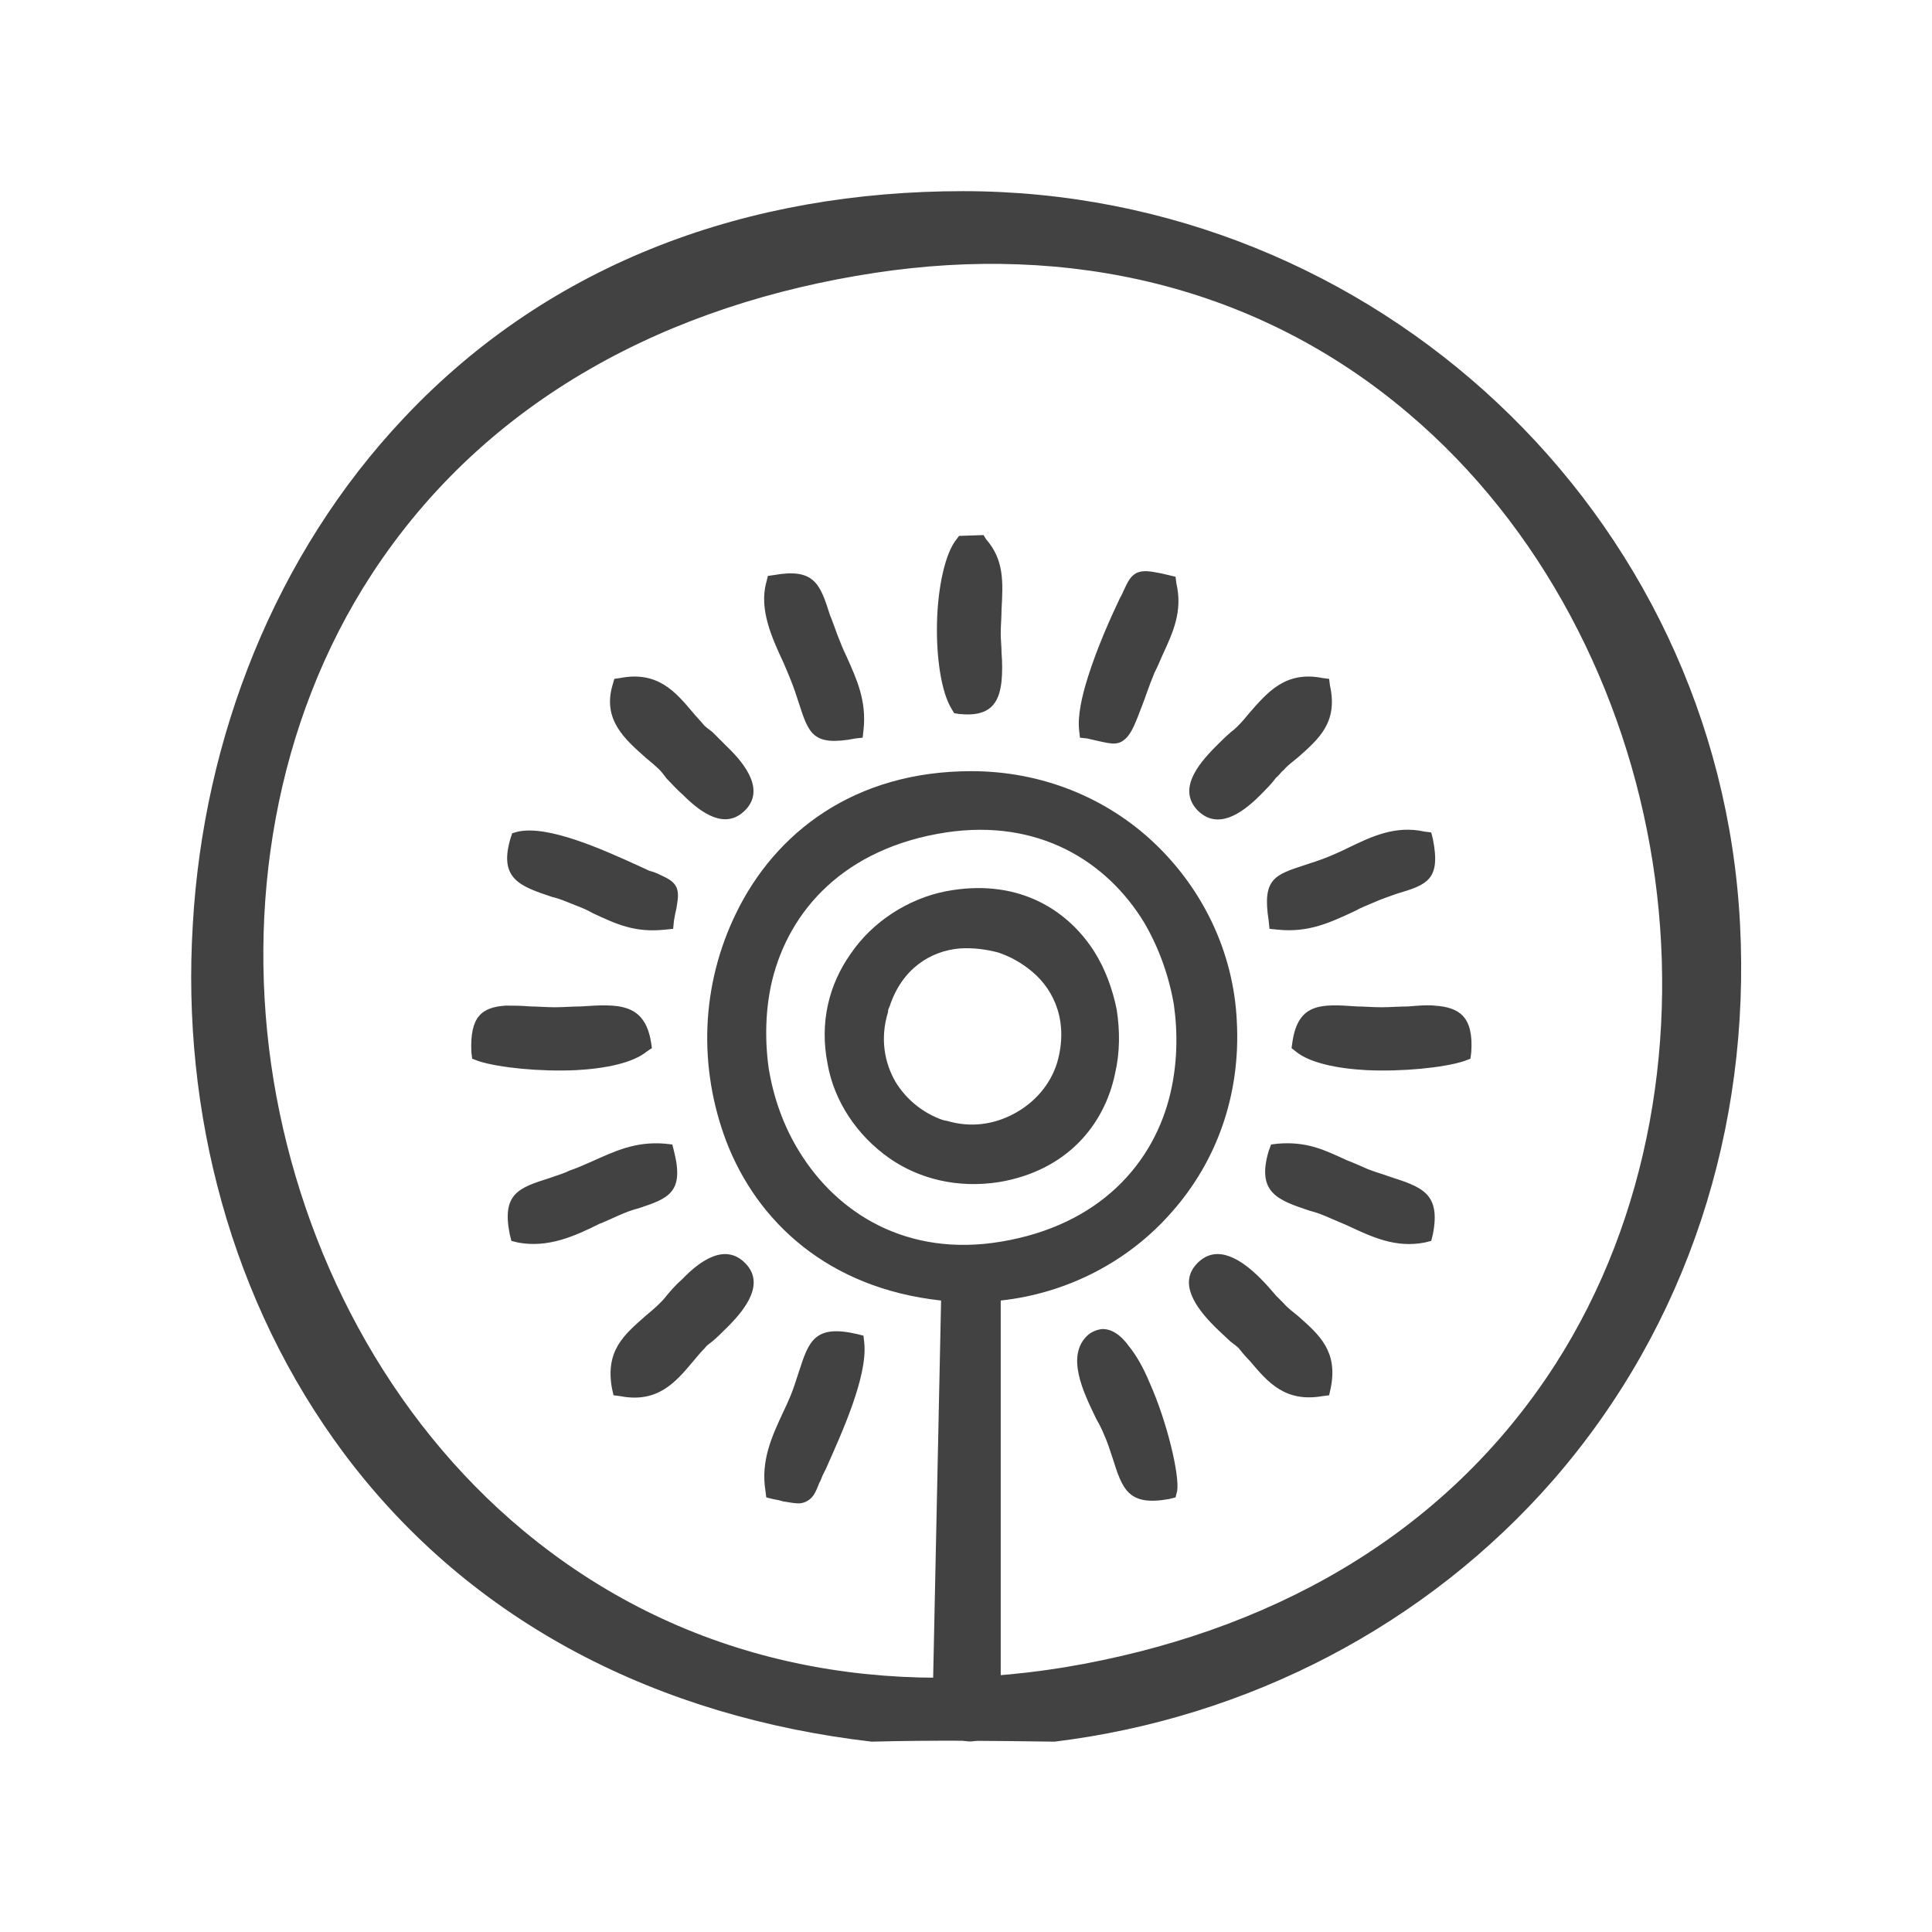 <?xml version="1.0" encoding="UTF-8"?>
<!DOCTYPE svg PUBLIC "-//W3C//DTD SVG 1.1//EN" "http://www.w3.org/Graphics/SVG/1.1/DTD/svg11.dtd">
<!-- Creator: CorelDRAW 2021 (64-Bit) -->
<svg xmlns="http://www.w3.org/2000/svg" xml:space="preserve" width="1906px" height="1906px" version="1.1" style="shape-rendering:geometricPrecision; text-rendering:geometricPrecision; image-rendering:optimizeQuality; fill-rule:evenodd; clip-rule:evenodd"
viewBox="0 0 23.65 23.65"
 xmlns:xlink="http://www.w3.org/1999/xlink"
 xmlns:xodm="http://www.corel.com/coreldraw/odm/2003">
 <defs>
  <style type="text/css">
   <![CDATA[
    .fil1 {fill:none}
    .fil0 {fill:#434242}
   ]]>
  </style>
 </defs>
 <g id="Warstwa_x0020_1">
  <g id="_2201398902720">
   <path class="fil0" d="M14.01 11.3c-0.46,-0.76 -1.3,-1.28 -2.43,-1.11 -1.24,0.19 -1.92,0.95 -2.13,1.82 -0.08,0.34 -0.09,0.71 -0.04,1.07 0.06,0.36 0.18,0.7 0.37,1.01 0.47,0.77 1.33,1.3 2.47,1.11 1.21,-0.2 1.88,-0.96 2.08,-1.83 0.08,-0.35 0.09,-0.71 0.04,-1.07 -0.06,-0.35 -0.18,-0.69 -0.36,-1zm-3.85 -3.77c0.03,0.07 0.06,0.16 0.09,0.24 0.04,0.1 0.07,0.18 0.11,0.26 0.13,0.29 0.25,0.55 0.21,0.91l-0.01 0.09 -0.09 0.01c-0.52,0.1 -0.57,-0.06 -0.69,-0.43 -0.03,-0.09 -0.06,-0.19 -0.11,-0.31 -0.02,-0.05 -0.05,-0.12 -0.08,-0.19 -0.14,-0.3 -0.3,-0.65 -0.21,-0.98l0.02 -0.08 0.07 -0.01c0.5,-0.09 0.57,0.11 0.69,0.49zm6.43 3.62c-0.3,0.14 -0.57,0.27 -0.95,0.23l-0.1 -0.01 -0.01 -0.1c-0.08,-0.51 0.07,-0.56 0.44,-0.68 0.09,-0.03 0.19,-0.06 0.31,-0.11 0.07,-0.03 0.14,-0.06 0.22,-0.1 0.29,-0.14 0.58,-0.28 0.94,-0.2l0.08 0.01 0.02 0.08c0.1,0.5 -0.07,0.56 -0.44,0.67 -0.08,0.03 -0.18,0.06 -0.29,0.11 -0.07,0.03 -0.15,0.06 -0.22,0.1zm-0.11 3.05c0.08,0.03 0.17,0.07 0.26,0.11 0.1,0.04 0.18,0.06 0.26,0.09 0.4,0.13 0.64,0.2 0.54,0.71l-0.02 0.08 -0.08 0.02c-0.36,0.07 -0.65,-0.07 -0.95,-0.21 -0.07,-0.03 -0.14,-0.06 -0.21,-0.09 -0.09,-0.04 -0.17,-0.07 -0.25,-0.09 -0.39,-0.13 -0.65,-0.22 -0.5,-0.73l0.03 -0.08 0.08 -0.01c0.36,-0.03 0.58,0.08 0.84,0.2zm-9.14 0.78c-0.3,0.15 -0.63,0.3 -1,0.23l-0.08 -0.02 -0.02 -0.08c-0.1,-0.5 0.11,-0.57 0.49,-0.69 0.08,-0.03 0.16,-0.05 0.24,-0.09l0 0c0.09,-0.03 0.18,-0.07 0.27,-0.11 0.29,-0.13 0.54,-0.25 0.9,-0.22l0.09 0.01 0.02 0.08c0.13,0.51 -0.07,0.58 -0.43,0.7 -0.08,0.02 -0.16,0.05 -0.25,0.09 -0.07,0.03 -0.15,0.07 -0.23,0.1zm6.1 -5.91c-0.04,-0.01 -0.09,-0.02 -0.13,-0.03l-0.09 -0.01 -0.01 -0.09c-0.02,-0.17 0.03,-0.41 0.11,-0.66 0.11,-0.35 0.28,-0.73 0.39,-0.96 0.03,-0.05 0.03,-0.06 0.04,-0.08 0.06,-0.13 0.09,-0.19 0.17,-0.23 0.08,-0.03 0.15,-0.02 0.3,0.01l0.17 0.04 0.01 0.08c0.08,0.34 -0.04,0.6 -0.17,0.88 -0.03,0.07 -0.06,0.14 -0.1,0.22 -0.07,0.17 -0.11,0.3 -0.15,0.4 -0.08,0.21 -0.12,0.31 -0.18,0.38 -0.1,0.11 -0.18,0.09 -0.36,0.05zm-0.02 8.3c-0.16,-0.33 -0.38,-0.78 -0.1,-1.03 0.05,-0.04 0.1,-0.06 0.16,-0.07 0.12,-0.01 0.24,0.07 0.34,0.21l0 0c0.09,0.11 0.18,0.27 0.25,0.44 0.22,0.49 0.37,1.14 0.34,1.33l-0.02 0.08 -0.08 0.02c-0.5,0.09 -0.57,-0.12 -0.69,-0.5 -0.03,-0.09 -0.06,-0.19 -0.11,-0.3l0 0c-0.02,-0.05 -0.05,-0.11 -0.09,-0.18zm-5.6 -6.77l0.13 0.06c0.04,0.01 0.07,0.02 0.09,0.03 0.13,0.06 0.2,0.09 0.24,0.17 0.03,0.07 0.02,0.14 0,0.26 -0.01,0.04 -0.02,0.09 -0.03,0.15l-0.01 0.1 -0.1 0.01c-0.37,0.04 -0.6,-0.07 -0.88,-0.2 -0.07,-0.04 -0.14,-0.07 -0.22,-0.1 -0.1,-0.04 -0.19,-0.08 -0.28,-0.1 -0.39,-0.13 -0.66,-0.22 -0.51,-0.72l0.02 -0.06 0.07 -0.02c0.37,-0.08 1.02,0.21 1.48,0.42zm3.65 -2.98c0.01,-0.43 0.1,-0.85 0.24,-1.02l0.03 -0.04 0.3 -0.01 0.03 0.05c0.22,0.25 0.21,0.52 0.19,0.86 0,0.1 -0.01,0.2 -0.01,0.3l0 0c0,0.07 0.01,0.15 0.01,0.23 0.01,0.12 0.01,0.24 0,0.35 -0.03,0.27 -0.14,0.44 -0.52,0.4l-0.06 -0.01 -0.03 -0.05c-0.13,-0.21 -0.19,-0.64 -0.18,-1.06zm-4.98 4.7c0.09,0 0.19,0.01 0.3,0.01 0.11,0 0.22,-0.01 0.32,-0.01 0.45,-0.03 0.78,-0.05 0.86,0.44l0.01 0.07 -0.06 0.04c-0.17,0.14 -0.5,0.21 -0.87,0.23 -0.44,0.02 -0.94,-0.03 -1.19,-0.11l-0.08 -0.03 -0.01 -0.08c-0.02,-0.44 0.13,-0.55 0.42,-0.57 0.09,0 0.19,0 0.3,0.01zm11.07 -0.01c0.3,0.02 0.48,0.13 0.45,0.57l-0.01 0.08 -0.08 0.03c-0.25,0.08 -0.75,0.13 -1.19,0.11 -0.37,-0.02 -0.7,-0.09 -0.87,-0.23l-0.05 -0.04 0.01 -0.07c0.07,-0.49 0.36,-0.47 0.79,-0.44 0.09,0 0.19,0.01 0.3,0.01 0.11,0 0.22,-0.01 0.33,-0.01 0.12,-0.01 0.23,-0.02 0.32,-0.01zm-7.97 6.07c-0.03,-0.01 -0.07,-0.02 -0.13,-0.03l-0.08 -0.02 -0.01 -0.08c-0.06,-0.37 0.08,-0.67 0.22,-0.97 0.03,-0.06 0.06,-0.13 0.09,-0.2 0.04,-0.1 0.07,-0.2 0.1,-0.29 0.12,-0.37 0.19,-0.58 0.71,-0.46l0.08 0.02 0.01 0.09c0.04,0.41 -0.27,1.09 -0.47,1.54l0 0 -0.04 0.08c-0.01,0.02 -0.02,0.06 -0.04,0.09 -0.05,0.13 -0.08,0.19 -0.16,0.23 -0.08,0.04 -0.14,0.02 -0.28,0zm5.71 -9.66c0.22,-0.25 0.44,-0.51 0.89,-0.42l0.08 0.01 0.01 0.08c0.1,0.45 -0.13,0.65 -0.39,0.88 -0.06,0.05 -0.13,0.1 -0.18,0.16 -0.03,0.02 -0.05,0.06 -0.09,0.09 -0.05,0.07 -0.12,0.14 -0.2,0.22 -0.23,0.23 -0.52,0.42 -0.76,0.18 -0.24,-0.25 -0.01,-0.55 0.22,-0.78 0.07,-0.07 0.13,-0.13 0.19,-0.18 0.04,-0.03 0.07,-0.06 0.09,-0.08 0.05,-0.05 0.09,-0.1 0.14,-0.16zm-6.82 0c0.05,0.06 0.1,0.11 0.14,0.16 0.02,0.02 0.06,0.05 0.1,0.08 0.05,0.05 0.11,0.11 0.18,0.18 0.24,0.23 0.46,0.54 0.22,0.78 -0.24,0.24 -0.53,0.04 -0.76,-0.19 -0.08,-0.07 -0.14,-0.14 -0.2,-0.2 -0.03,-0.04 -0.06,-0.08 -0.08,-0.1 -0.05,-0.05 -0.11,-0.1 -0.17,-0.15 -0.26,-0.23 -0.54,-0.47 -0.41,-0.9l0.02 -0.07 0.07 -0.01c0.46,-0.09 0.68,0.17 0.89,0.42zm6.82 7.94c-0.05,-0.05 -0.1,-0.11 -0.14,-0.16 -0.02,-0.02 -0.06,-0.05 -0.1,-0.08 -0.05,-0.05 -0.12,-0.11 -0.19,-0.18 -0.24,-0.24 -0.45,-0.54 -0.21,-0.78 0.24,-0.24 0.54,-0.04 0.77,0.19 0.07,0.07 0.14,0.15 0.19,0.21 0.04,0.04 0.07,0.07 0.09,0.09 0.05,0.06 0.12,0.11 0.18,0.16l0 0c0.26,0.23 0.49,0.43 0.4,0.88l-0.02 0.09 -0.08 0.01c-0.46,0.08 -0.67,-0.17 -0.89,-0.43zm-6.82 0.01c-0.21,0.25 -0.43,0.51 -0.89,0.42l-0.08 -0.01 -0.02 -0.09c-0.08,-0.46 0.15,-0.65 0.41,-0.88 0.06,-0.05 0.12,-0.1 0.18,-0.16 0.02,-0.02 0.05,-0.05 0.08,-0.09 0.05,-0.06 0.12,-0.14 0.19,-0.2 0.23,-0.24 0.53,-0.44 0.77,-0.2 0.24,0.24 0.03,0.54 -0.21,0.78 -0.07,0.07 -0.13,0.13 -0.19,0.18 -0.04,0.03 -0.08,0.06 -0.09,0.08 -0.05,0.05 -0.1,0.11 -0.15,0.17zm3.92 -3.03c0.27,-0.14 0.46,-0.37 0.54,-0.63 0.14,-0.48 -0.02,-0.88 -0.31,-1.12 -0.12,-0.1 -0.26,-0.18 -0.41,-0.23 -0.15,-0.04 -0.31,-0.06 -0.47,-0.05 -0.36,0.03 -0.71,0.25 -0.86,0.71 -0.01,0.02 -0.02,0.04 -0.02,0.07 -0.1,0.33 -0.04,0.62 0.09,0.85 0.14,0.23 0.35,0.39 0.58,0.47 0.01,0 0.03,0.01 0.05,0.01 0.3,0.09 0.58,0.04 0.81,-0.08zm-1.99 -1.96c0.27,-0.4 0.71,-0.68 1.17,-0.77 0.84,-0.16 1.46,0.19 1.81,0.73 0.14,0.22 0.23,0.47 0.28,0.72 0.04,0.26 0.04,0.52 -0.02,0.78 -0.13,0.63 -0.59,1.19 -1.42,1.33 -0.51,0.08 -0.98,-0.04 -1.34,-0.29 -0.4,-0.28 -0.68,-0.7 -0.76,-1.16 -0.1,-0.51 0.02,-0.97 0.28,-1.34zm3.94 3.15c-0.52,0.6 -1.27,1 -2.1,1.09l0 5.25 -0.1 0.05c-0.25,0.13 -0.28,0.14 -0.67,-0.03l-0.07 -0.04 0.11 -5.23c-1.38,-0.15 -2.25,-0.96 -2.63,-1.95 -0.17,-0.45 -0.25,-0.93 -0.23,-1.41 0.02,-0.48 0.14,-0.95 0.35,-1.38 0.48,-0.99 1.45,-1.74 2.88,-1.74 0.87,0 1.66,0.33 2.24,0.88 0.59,0.56 0.97,1.33 1.01,2.18 0.05,0.92 -0.26,1.73 -0.79,2.33z"/>
   <path class="fil0" d="M10.67 21.32c0.75,-0.02 1.49,-0.01 2.24,0 2.36,-0.29 4.55,-1.42 6.11,-3.21 1.64,-1.89 2.41,-4.31 2.28,-6.8 -0.26,-5.03 -4.47,-8.97 -9.51,-8.97 -2.6,0 -5.03,0.85 -6.84,2.77 -1.58,1.67 -2.46,3.92 -2.59,6.21 -0.14,2.29 0.47,4.62 1.85,6.47 1.57,2.1 3.88,3.23 6.46,3.53zm0.04 -17.98c2.37,-0.36 4.68,0.15 6.53,1.72 1.63,1.38 2.66,3.39 2.99,5.49 0.33,2.1 -0.03,4.34 -1.19,6.15 -1.37,2.13 -3.55,3.3 -6.01,3.71 -2.39,0.39 -4.73,-0.1 -6.62,-1.67 -1.66,-1.38 -2.71,-3.4 -3.06,-5.51 -0.35,-2.13 0.02,-4.39 1.2,-6.2 1.41,-2.16 3.66,-3.31 6.16,-3.69z"/>
  </g>
  <rect class="fil1" width="23.65" height="23.65"/>
 </g>
</svg>
